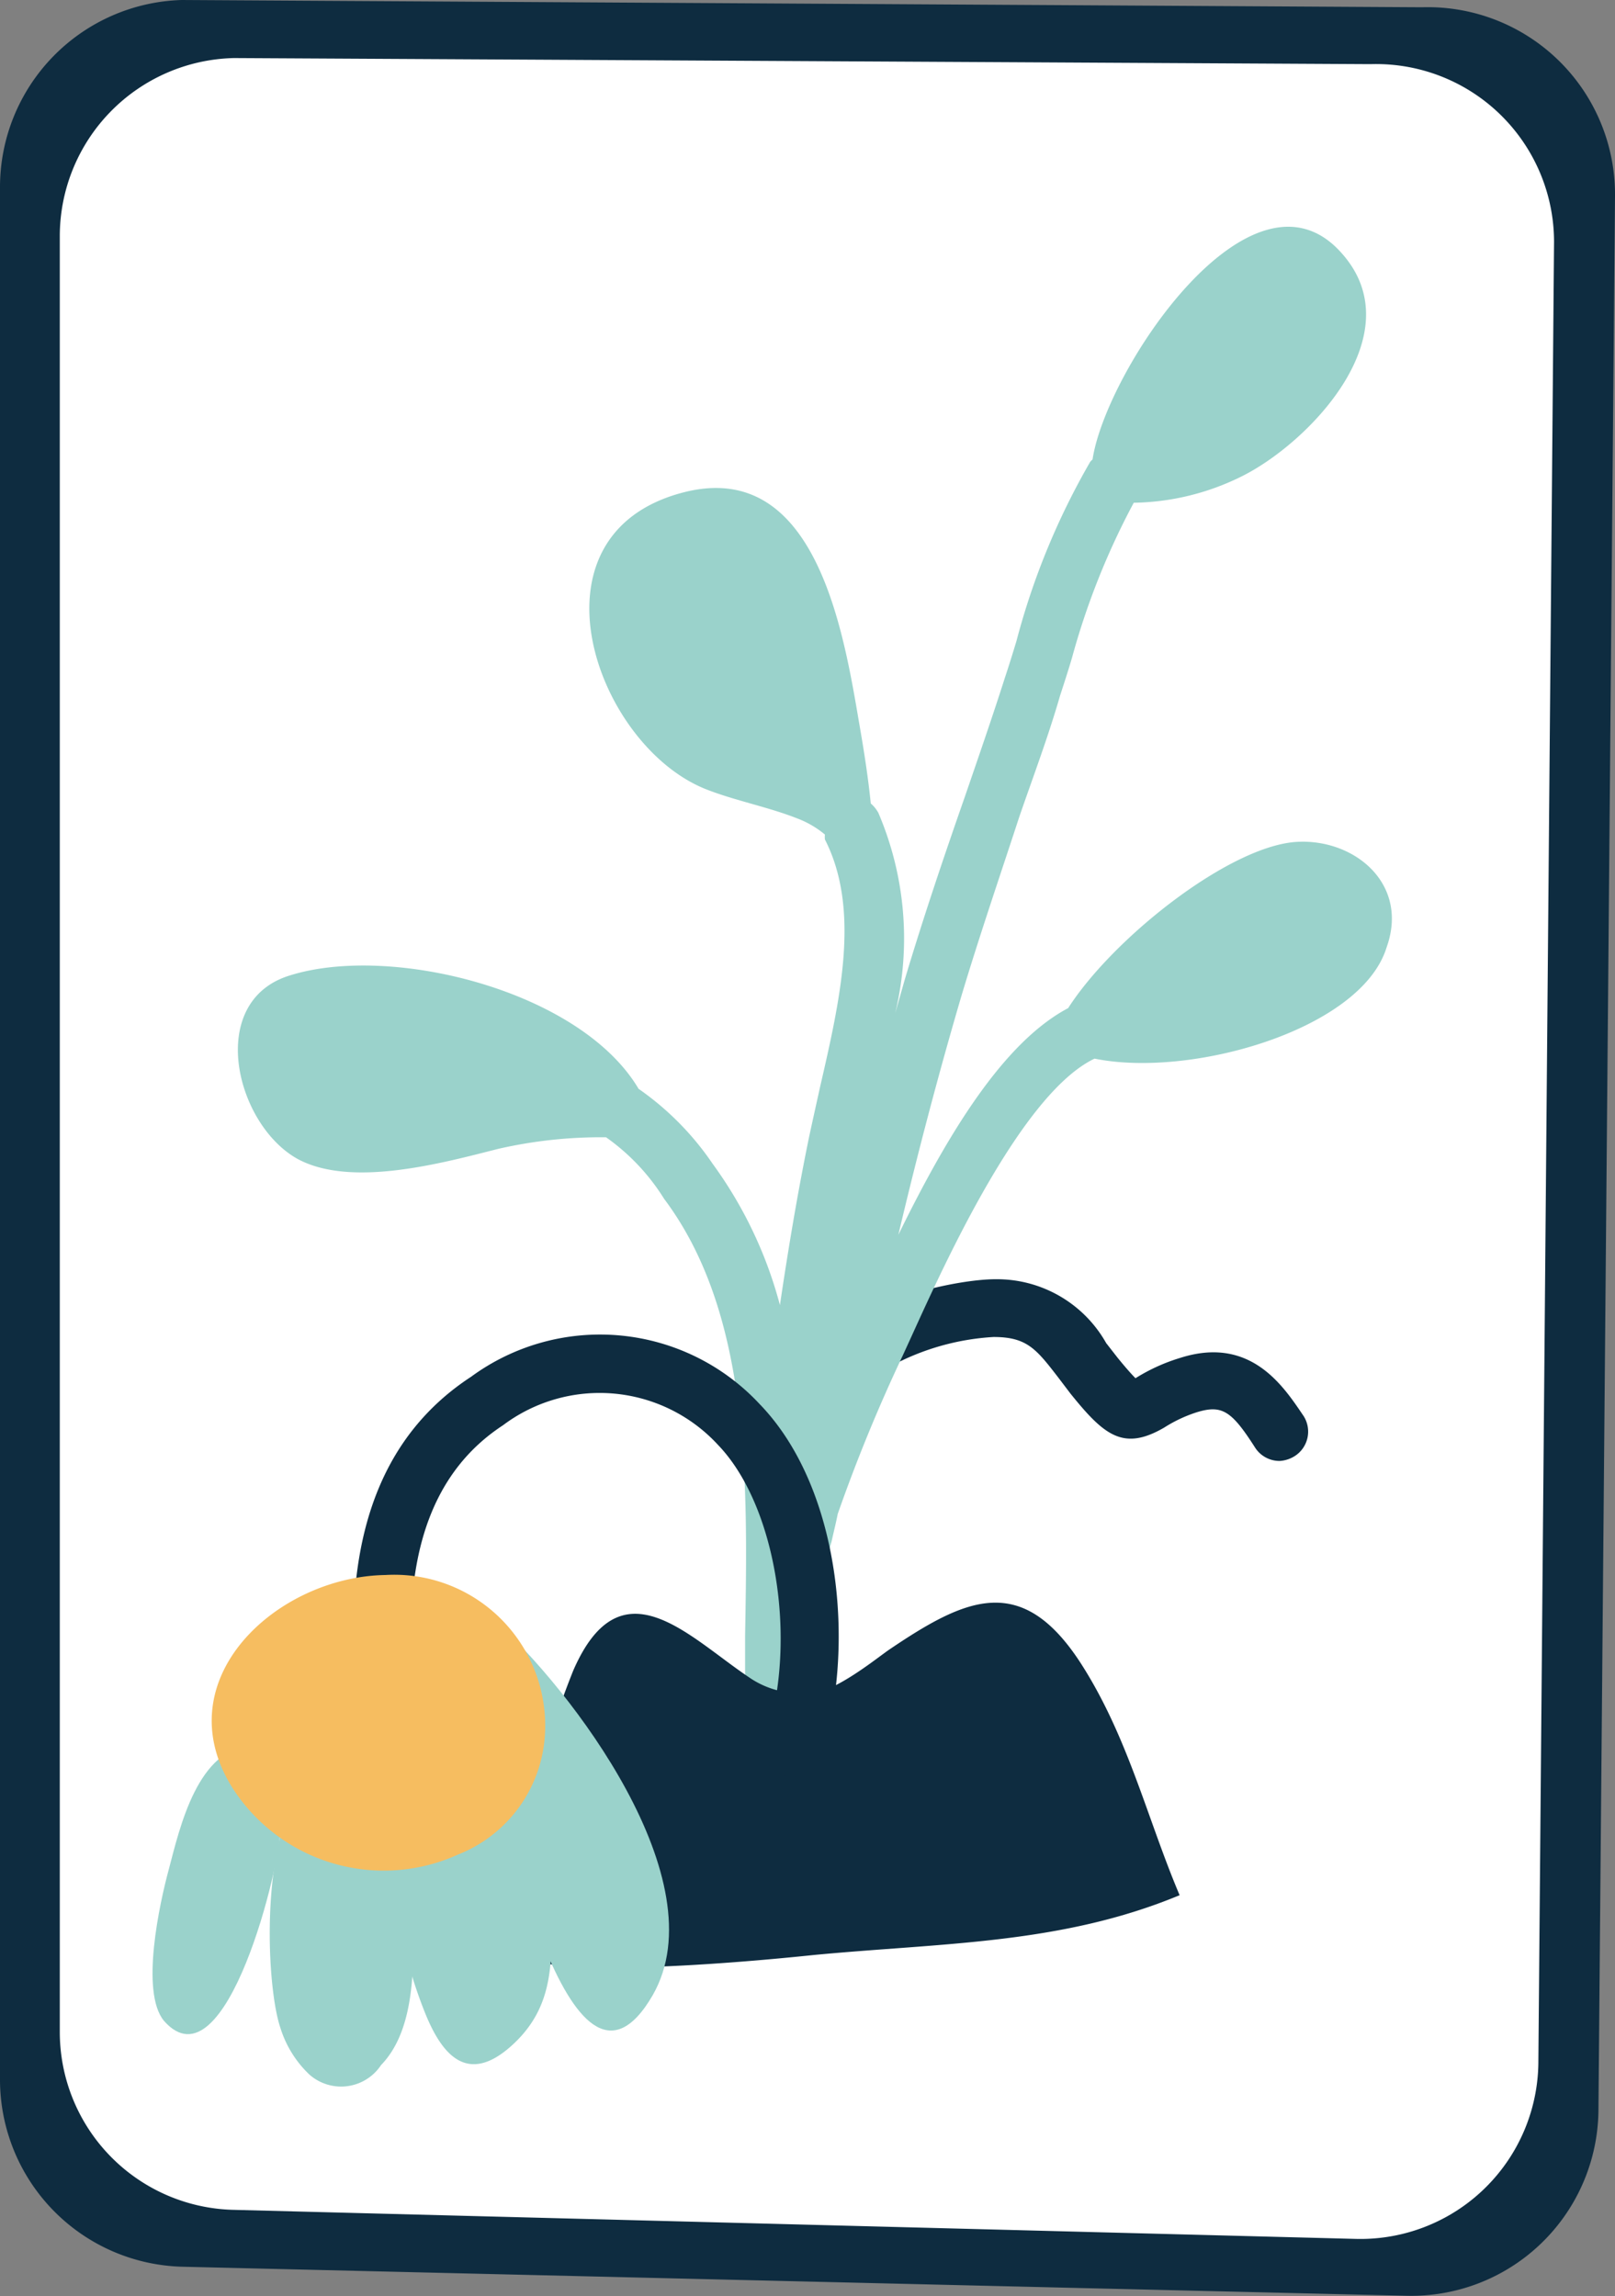 <?xml version="1.0" encoding="UTF-8"?> <svg xmlns="http://www.w3.org/2000/svg" viewBox="0 0 55.64 79.1"><rect x="0" y="0" width="55.64" height="79.1" fill="#808080" stroke="none"/><defs><style>.cls-1{fill:#0e2c40;}.cls-2{fill:#fff;}.cls-3{fill:#9ad2cb;}.cls-4{fill:#f6bd60;}</style></defs><title>Risorsa 10</title><g id="Livello_2" data-name="Livello 2"><g id="Livello_2-2" data-name="Livello 2"><path class="cls-1" d="M49,.25,6.26,0A6.45,6.45,0,0,0,0,6.45V71.64a6.45,6.45,0,0,0,6.3,6.45l42.17,1a6.45,6.45,0,0,0,6.6-6.41l.57-65.94A6.45,6.45,0,0,0,49,.25Z"></path><path class="cls-2" d="M47.22,2.21,8.06,2a6.14,6.14,0,0,0-6,6.13V70a6.13,6.13,0,0,0,6,6.13l38.63,1A6.13,6.13,0,0,0,53,71l.54-62.66A6.13,6.13,0,0,0,47.22,2.21Z"></path><path class="cls-1" d="M44.09,50.33a1,1,0,0,1-.85-.46c-.81-1.27-1.14-1.48-2-1.22a4.82,4.82,0,0,0-1.13.53c-1.41.82-2.07.27-3.23-1.17l-.41-.54c-.77-1-1.09-1.41-2.24-1.41h0a8.47,8.47,0,0,0-3.53,1,1,1,0,0,1-1.41,0,1,1,0,0,1,0-1.37c.9-1,3.77-1.62,5-1.62h0a4.32,4.32,0,0,1,3.82,2.2l.39.5c.3.37.5.59.62.71l0,0a6.35,6.35,0,0,1,1.54-.7c2.44-.78,3.57,1,4.25,2a1,1,0,0,1-.3,1.38A1.09,1.09,0,0,1,44.09,50.33Z"></path><path class="cls-3" d="M44.74,29c-2.29.08-6.36,3.27-7.94,5.73-2.25,1.19-4.17,4.38-5.85,7.81.67-2.84,1.4-5.6,2.17-8.22.62-2.07,1.34-4.17,2-6.19.48-1.39,1-2.77,1.4-4.16.14-.43.28-.86.41-1.3a25.52,25.52,0,0,1,2.13-5.35,8.63,8.63,0,0,0,3.66-.88c2.34-1.13,6-4.91,3.51-7.71-3.09-3.52-8.12,4-8.59,7.1a.6.6,0,0,0-.08.08,25,25,0,0,0-2.54,6.17c-.13.43-.26.85-.4,1.27-.44,1.38-.92,2.76-1.39,4.13-.7,2-1.43,4.16-2.06,6.27l-.33,1.16A11,11,0,0,0,30.26,28a1.18,1.18,0,0,0-.26-.32c-.09-.89-.23-1.79-.38-2.65-.54-3.16-1.47-9.28-6.1-8.06-5.56,1.46-3,8.74.83,10.23,1,.39,2.12.6,3.13,1a3.33,3.33,0,0,1,.94.55.84.84,0,0,0,0,.17c1.24,2.43.52,5.54-.17,8.54-.13.59-.26,1.17-.38,1.73-.4,1.95-.72,3.88-1,5.77a14.58,14.58,0,0,0-2.32-4.87,9.93,9.93,0,0,0-2.55-2.58c-2-3.38-8.5-5-12-3.91-2.92.88-1.9,5.14.26,6.33,1.86,1,5,.13,6.9-.35a15.84,15.84,0,0,1,3.72-.4,7.32,7.32,0,0,1,2,2.12c3,4,2.88,9.86,2.79,15.06,0,.91,0,1.8,0,2.67a1,1,0,0,0,2,0v0a.7.7,0,0,0,.19-.15,1,1,0,0,0,0-1.21,23.45,23.45,0,0,1,.79-4.57c.09-.4.17-.72.21-.94a56.2,56.2,0,0,1,2.25-5.48l.32-.7c1.15-2.53,3.78-8.32,6.28-9.51,3.33.68,9.19-1,10.06-3.83C48.55,30.47,46.7,28.92,44.74,29Z"></path><path class="cls-1" d="M27,58.28a3.05,3.05,0,0,1-1.2-.5c-2.09-1.4-4.41-4-6.05-.23a28.78,28.78,0,0,0-2.05,9.64c.69,1.15,9,.3,10.34.16,4.4-.42,8.51-.36,12.6-2.06-1.11-2.62-1.76-5.4-3.36-7.92-2.06-3.24-4-2.33-6.66-.53-.63.44-2.59,2.07-3.44,1.39Z"></path><path class="cls-1" d="M15.15,68.13a1,1,0,0,1-1-.75c-.09-.4-.2-.82-.32-1.27-1.42-5.47-3.8-14.63,2.4-18.68a7.51,7.51,0,0,1,9.94.94c2.81,2.9,3.3,8.41,2.14,12.06a1,1,0,1,1-1.9-.6c1.07-3.41.31-8-1.68-10.06a5.54,5.54,0,0,0-7.4-.67c-5,3.27-2.93,11.24-1.56,16.51.11.45.22.88.32,1.28a1,1,0,0,1-.72,1.21A.72.72,0,0,1,15.15,68.13Z"></path><path class="cls-3" d="M9.65,63c.07,1.05-1.86,9.05-4,6.62-.83-1-.14-4.09.16-5.2.39-1.48,1-4.22,2.92-4.3s.87,3,.71,4.09"></path><path class="cls-3" d="M10.66,71.47a3.75,3.75,0,0,1-1-1.61c-.59-1.74-.77-8.51,1.84-9.15,2.83-.69,2.7,4.57,2.74,6.2,0,1.39-.09,3.18-1.11,4.23A1.65,1.65,0,0,1,10.66,71.47Z"></path><path class="cls-3" d="M19,65.56c0,1.87.17,3.52-1.37,4.91s-2.42.3-3-1.16a16,16,0,0,1-1.13-6.15c0-1.55,1-3.8,2.79-3.77C18.92,59.44,19,63.79,19,65.56Z"></path><path class="cls-3" d="M17,55.79c2.65,2.36,7.74,9,5.49,12.94-2.89,5-5.24-6.86-5.73-8.29-.36-1.07-1.2-2.47-.88-3.63.62-2.27,1.69-.45,2.42,1"></path><path class="cls-4" d="M13.27,54.26a5.2,5.2,0,0,1,5.51,5.37,4.74,4.74,0,0,1-3,4.26,6.19,6.19,0,0,1-7.78-2.31C5.67,57.85,9.54,54.32,13.27,54.26Z"></path></g></g></svg> 
